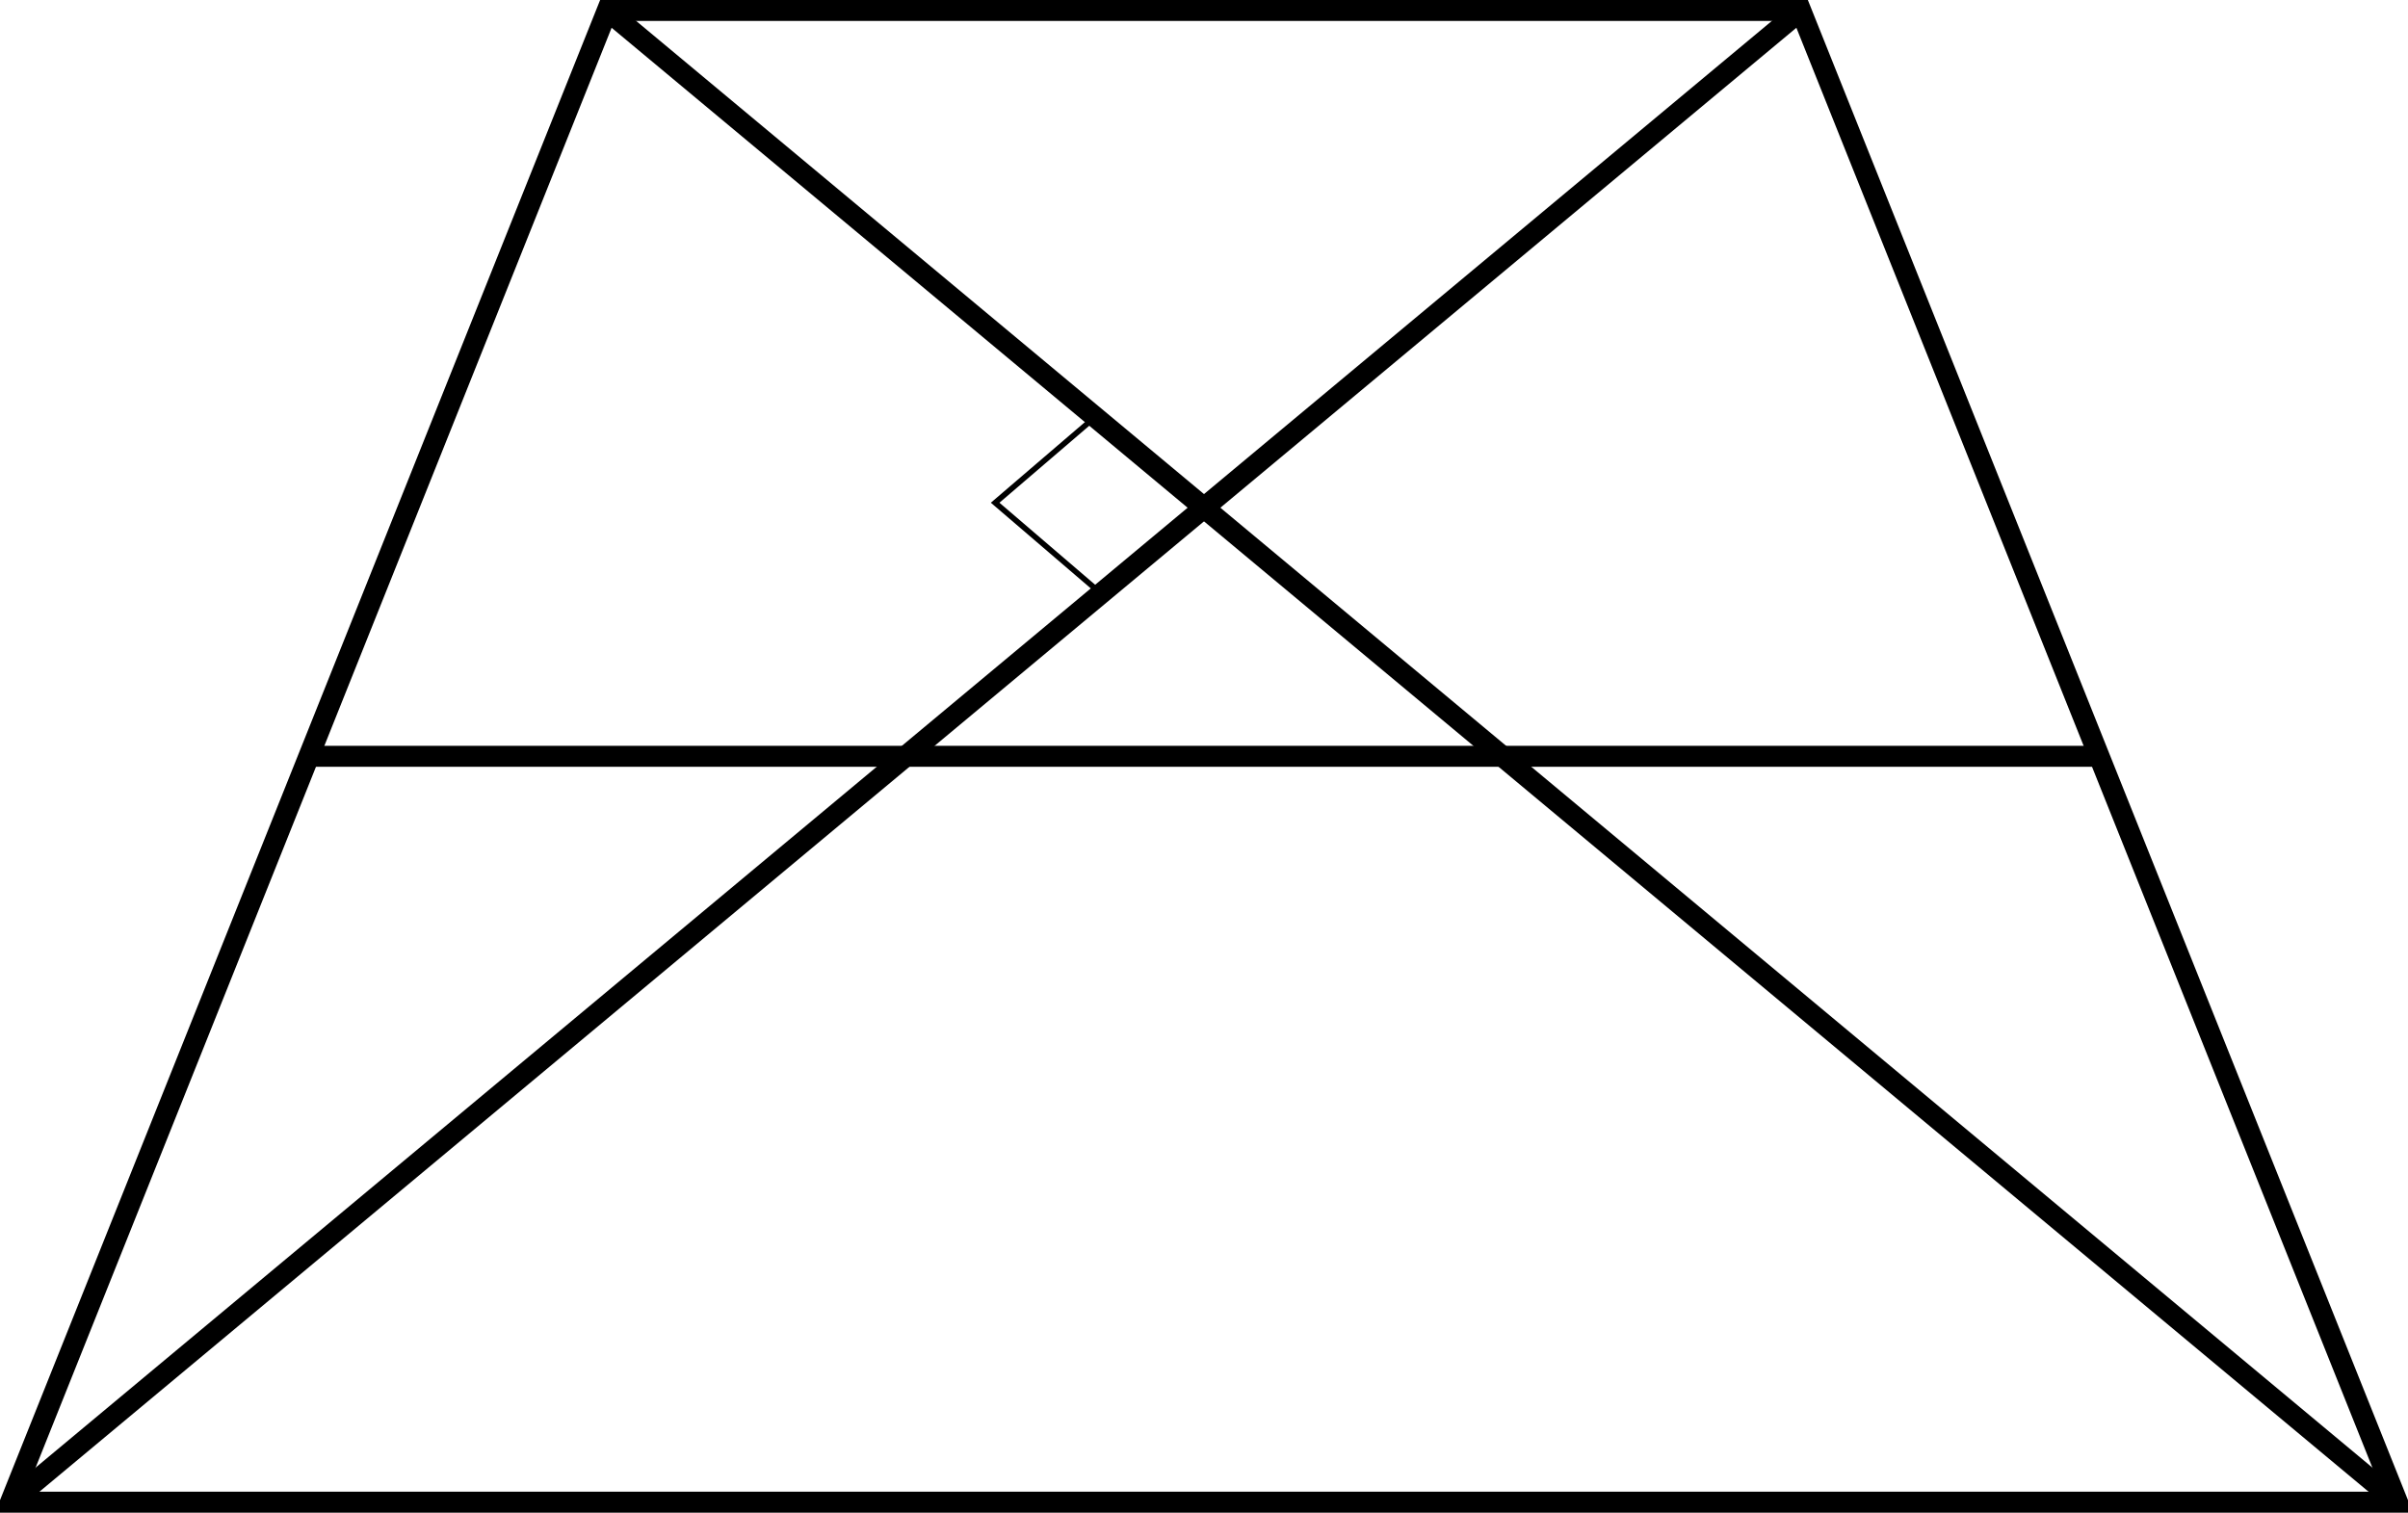 <?xml version='1.0' encoding='UTF-8'?>
<!-- This file was generated by dvisvgm 2.13.3 -->
<svg version='1.1' xmlns='http://www.w3.org/2000/svg' xmlns:xlink='http://www.w3.org/1999/xlink' width='343.153pt' height='215.59pt' viewBox='-.002 392.756 343.153 215.59'>
<g id='page4' transform='matrix(2 0 0 2 0 0)'>
<path d='M.746 303.426H170.828L128.308 197.125H43.266Z' stroke='#000' fill='none' stroke-width='1.494'/>
<path d='M.746 303.426L128.308 197.125' stroke='#000' fill='none' stroke-width='1.494' stroke-miterlimit='10'/>
<path d='M170.828 303.426L43.266 197.125' stroke='#000' fill='none' stroke-width='1.494' stroke-miterlimit='10'/>
<path d='M22.008 250.273H149.566' stroke='#000' fill='none' stroke-width='1.494' stroke-miterlimit='10'/>
<path d='M78.348 225.824L70.906 232.203L78.348 238.582' stroke='#000' fill='none' stroke-width='.399' stroke-miterlimit='10'/>
</g>
</svg>